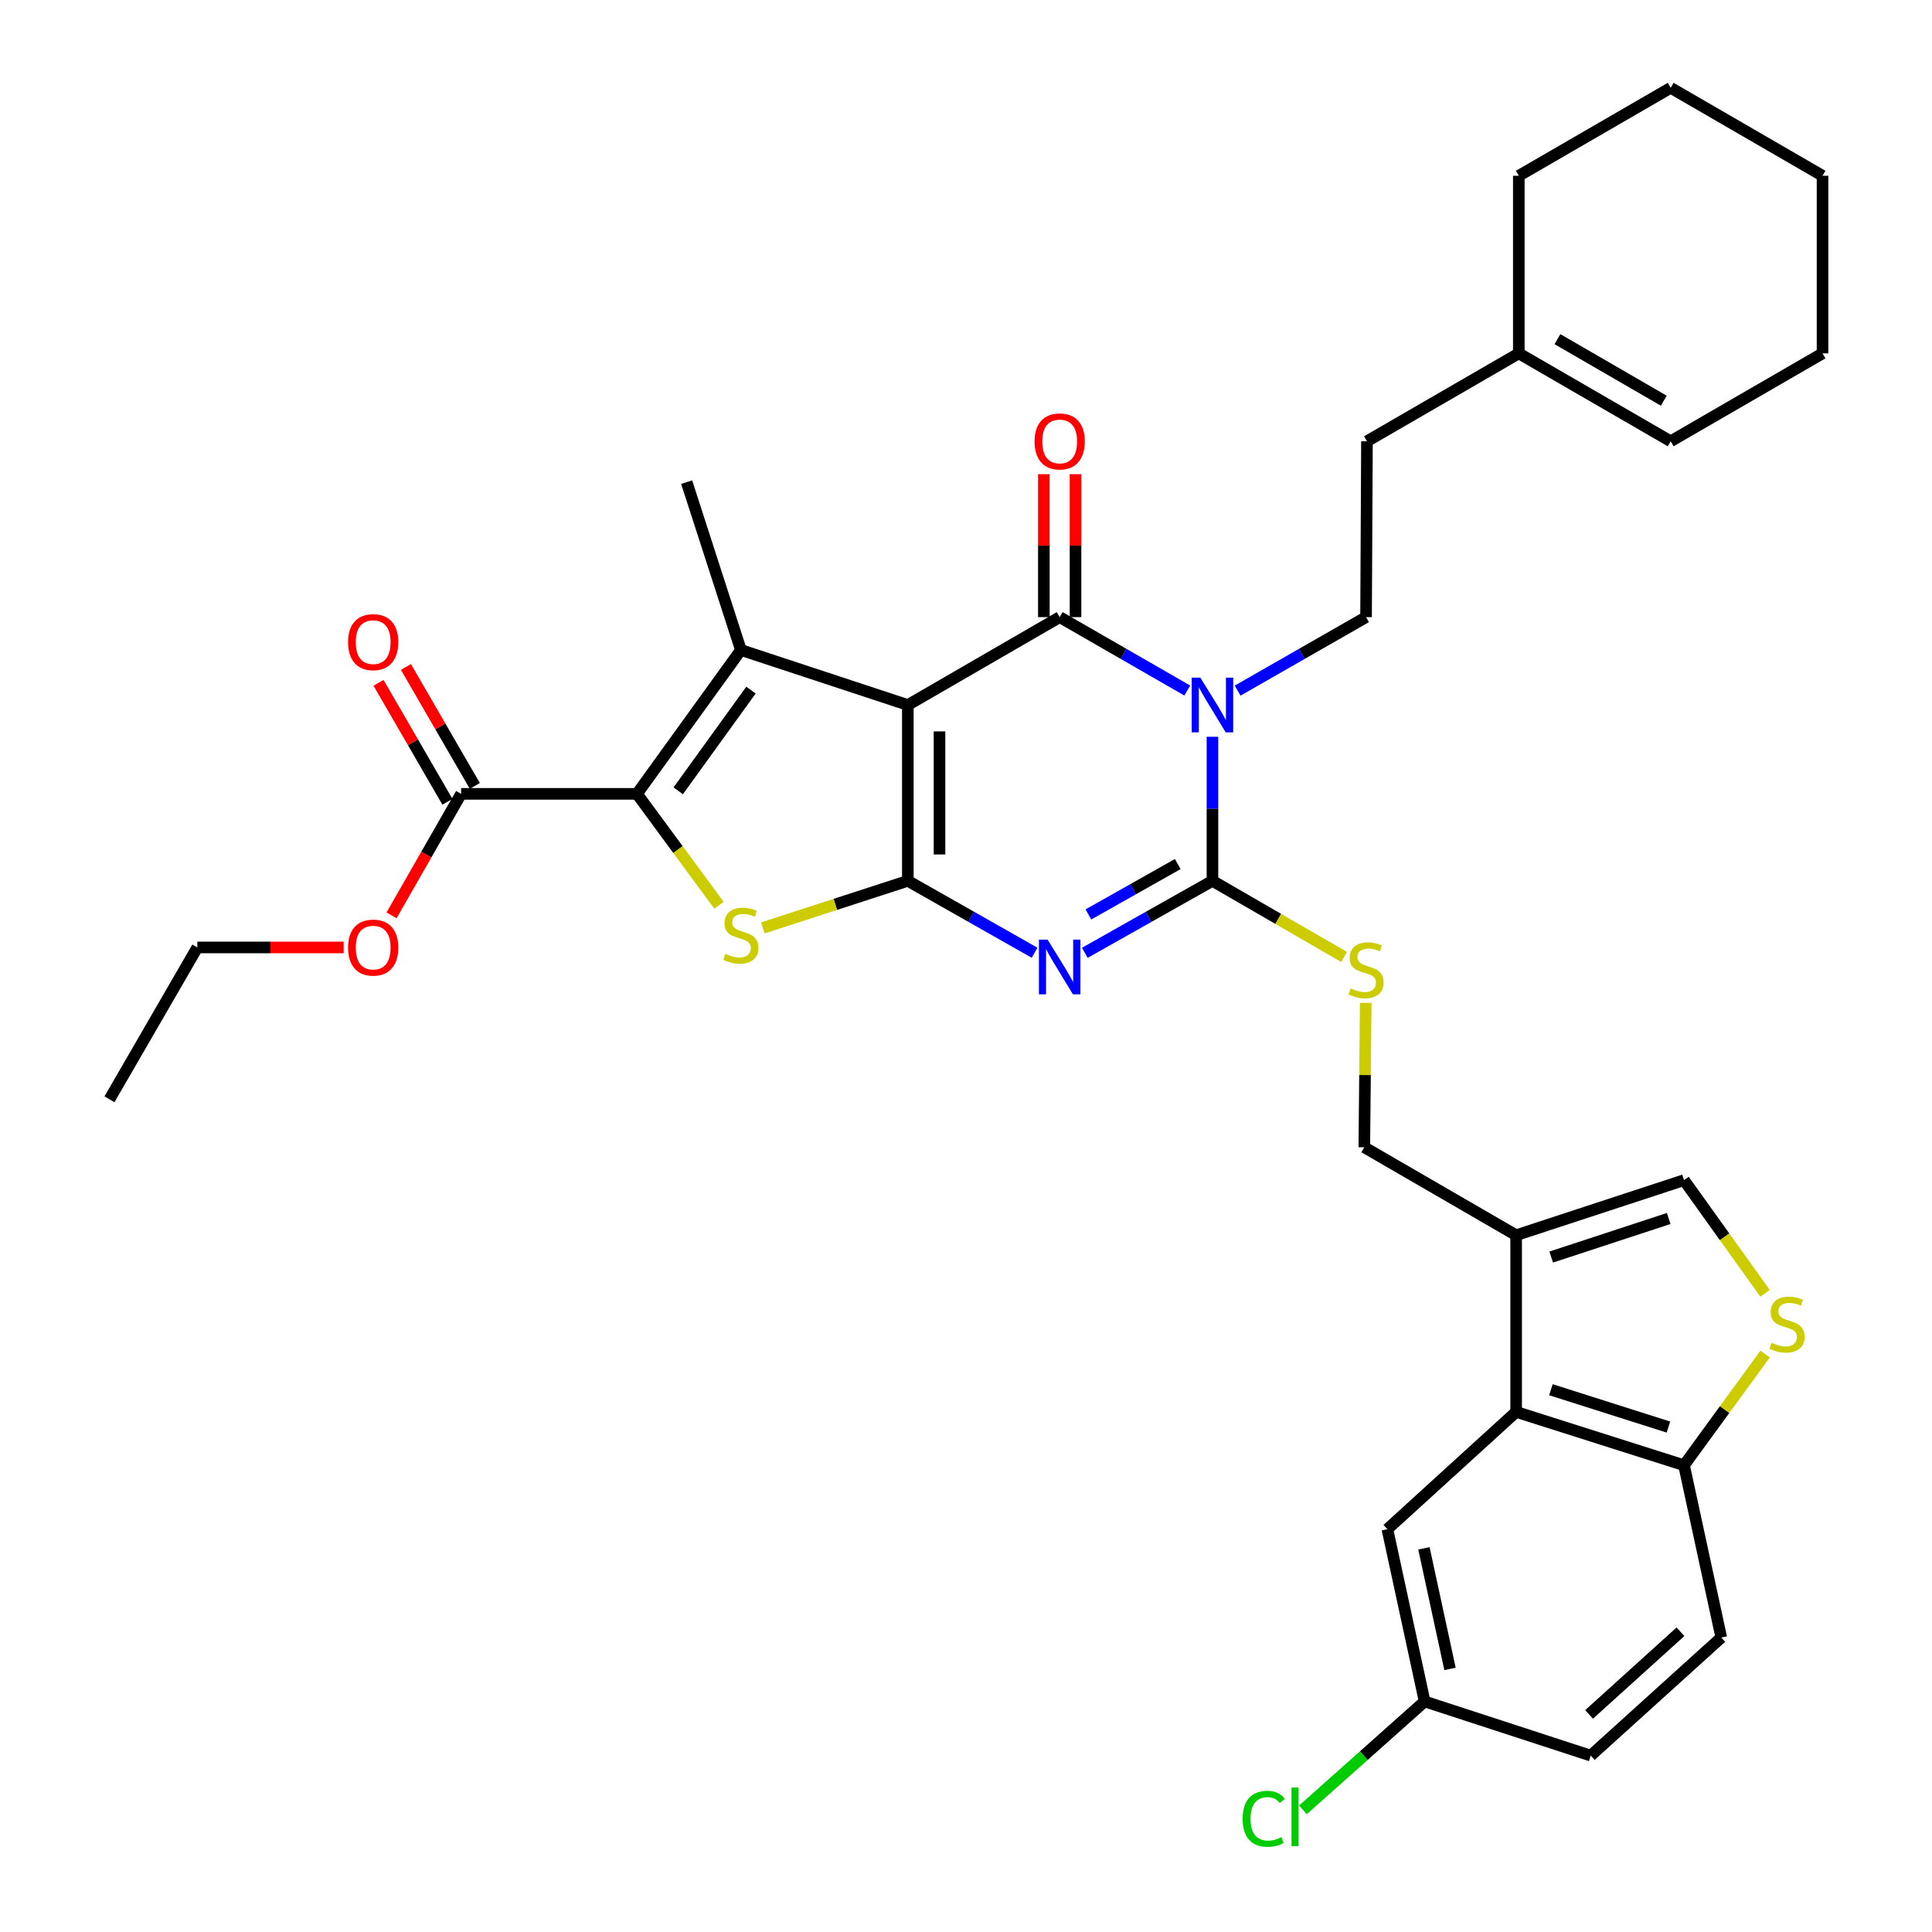 <?xml version='1.0' encoding='iso-8859-1'?>
<svg version='1.1' baseProfile='full'
              xmlns='http://www.w3.org/2000/svg'
                      xmlns:rdkit='http://www.rdkit.org/xml'
                      xmlns:xlink='http://www.w3.org/1999/xlink'
                  xml:space='preserve'
width='1000px' height='1000px' viewBox='0 0 1000 1000'>
<!-- END OF HEADER -->
<rect style='opacity:1.0;fill:#FFFFFF;stroke:none' width='1000' height='1000' x='0' y='0'> </rect>
<path class='bond-0' d='M 469.894,364.919 L 469.894,455.92' style='fill:none;fill-rule:evenodd;stroke:#000000;stroke-width:6px;stroke-linecap:butt;stroke-linejoin:miter;stroke-opacity:1' />
<path class='bond-0' d='M 486.286,378.569 L 486.286,442.27' style='fill:none;fill-rule:evenodd;stroke:#000000;stroke-width:6px;stroke-linecap:butt;stroke-linejoin:miter;stroke-opacity:1' />
<path class='bond-3' d='M 469.894,364.919 L 548.492,319.423' style='fill:none;fill-rule:evenodd;stroke:#000000;stroke-width:6px;stroke-linecap:butt;stroke-linejoin:miter;stroke-opacity:1' />
<path class='bond-5' d='M 469.894,364.919 L 383.492,336.434' style='fill:none;fill-rule:evenodd;stroke:#000000;stroke-width:6px;stroke-linecap:butt;stroke-linejoin:miter;stroke-opacity:1' />
<path class='bond-2' d='M 469.894,455.92 L 502.693,474.53' style='fill:none;fill-rule:evenodd;stroke:#000000;stroke-width:6px;stroke-linecap:butt;stroke-linejoin:miter;stroke-opacity:1' />
<path class='bond-2' d='M 502.693,474.53 L 535.493,493.139' style='fill:none;fill-rule:evenodd;stroke:#0000FF;stroke-width:6px;stroke-linecap:butt;stroke-linejoin:miter;stroke-opacity:1' />
<path class='bond-7' d='M 469.894,455.92 L 432.368,468.106' style='fill:none;fill-rule:evenodd;stroke:#000000;stroke-width:6px;stroke-linecap:butt;stroke-linejoin:miter;stroke-opacity:1' />
<path class='bond-7' d='M 432.368,468.106 L 394.843,480.291' style='fill:none;fill-rule:evenodd;stroke:#CCCC00;stroke-width:6px;stroke-linecap:butt;stroke-linejoin:miter;stroke-opacity:1' />
<path class='bond-1' d='M 614.543,357.427 L 581.517,338.425' style='fill:none;fill-rule:evenodd;stroke:#0000FF;stroke-width:6px;stroke-linecap:butt;stroke-linejoin:miter;stroke-opacity:1' />
<path class='bond-1' d='M 581.517,338.425 L 548.492,319.423' style='fill:none;fill-rule:evenodd;stroke:#000000;stroke-width:6px;stroke-linecap:butt;stroke-linejoin:miter;stroke-opacity:1' />
<path class='bond-4' d='M 627.564,381.354 L 627.564,418.637' style='fill:none;fill-rule:evenodd;stroke:#0000FF;stroke-width:6px;stroke-linecap:butt;stroke-linejoin:miter;stroke-opacity:1' />
<path class='bond-4' d='M 627.564,418.637 L 627.564,455.92' style='fill:none;fill-rule:evenodd;stroke:#000000;stroke-width:6px;stroke-linecap:butt;stroke-linejoin:miter;stroke-opacity:1' />
<path class='bond-13' d='M 640.594,357.463 L 673.833,338.443' style='fill:none;fill-rule:evenodd;stroke:#0000FF;stroke-width:6px;stroke-linecap:butt;stroke-linejoin:miter;stroke-opacity:1' />
<path class='bond-13' d='M 673.833,338.443 L 707.072,319.423' style='fill:none;fill-rule:evenodd;stroke:#000000;stroke-width:6px;stroke-linecap:butt;stroke-linejoin:miter;stroke-opacity:1' />
<path class='bond-36' d='M 561.502,493.178 L 594.533,474.549' style='fill:none;fill-rule:evenodd;stroke:#0000FF;stroke-width:6px;stroke-linecap:butt;stroke-linejoin:miter;stroke-opacity:1' />
<path class='bond-36' d='M 594.533,474.549 L 627.564,455.92' style='fill:none;fill-rule:evenodd;stroke:#000000;stroke-width:6px;stroke-linecap:butt;stroke-linejoin:miter;stroke-opacity:1' />
<path class='bond-36' d='M 563.359,473.311 L 586.48,460.271' style='fill:none;fill-rule:evenodd;stroke:#0000FF;stroke-width:6px;stroke-linecap:butt;stroke-linejoin:miter;stroke-opacity:1' />
<path class='bond-36' d='M 586.48,460.271 L 609.602,447.231' style='fill:none;fill-rule:evenodd;stroke:#000000;stroke-width:6px;stroke-linecap:butt;stroke-linejoin:miter;stroke-opacity:1' />
<path class='bond-16' d='M 556.688,319.423 L 556.688,282.431' style='fill:none;fill-rule:evenodd;stroke:#000000;stroke-width:6px;stroke-linecap:butt;stroke-linejoin:miter;stroke-opacity:1' />
<path class='bond-16' d='M 556.688,282.431 L 556.688,245.439' style='fill:none;fill-rule:evenodd;stroke:#FF0000;stroke-width:6px;stroke-linecap:butt;stroke-linejoin:miter;stroke-opacity:1' />
<path class='bond-16' d='M 540.296,319.423 L 540.296,282.431' style='fill:none;fill-rule:evenodd;stroke:#000000;stroke-width:6px;stroke-linecap:butt;stroke-linejoin:miter;stroke-opacity:1' />
<path class='bond-16' d='M 540.296,282.431 L 540.296,245.439' style='fill:none;fill-rule:evenodd;stroke:#FF0000;stroke-width:6px;stroke-linecap:butt;stroke-linejoin:miter;stroke-opacity:1' />
<path class='bond-14' d='M 627.564,455.92 L 661.63,475.62' style='fill:none;fill-rule:evenodd;stroke:#000000;stroke-width:6px;stroke-linecap:butt;stroke-linejoin:miter;stroke-opacity:1' />
<path class='bond-14' d='M 661.63,475.62 L 695.696,495.32' style='fill:none;fill-rule:evenodd;stroke:#CCCC00;stroke-width:6px;stroke-linecap:butt;stroke-linejoin:miter;stroke-opacity:1' />
<path class='bond-6' d='M 383.492,336.434 L 329.691,410.898' style='fill:none;fill-rule:evenodd;stroke:#000000;stroke-width:6px;stroke-linecap:butt;stroke-linejoin:miter;stroke-opacity:1' />
<path class='bond-6' d='M 388.708,357.203 L 351.047,409.328' style='fill:none;fill-rule:evenodd;stroke:#000000;stroke-width:6px;stroke-linecap:butt;stroke-linejoin:miter;stroke-opacity:1' />
<path class='bond-25' d='M 383.492,336.434 L 355.407,249.549' style='fill:none;fill-rule:evenodd;stroke:#000000;stroke-width:6px;stroke-linecap:butt;stroke-linejoin:miter;stroke-opacity:1' />
<path class='bond-11' d='M 329.691,410.898 L 238.671,410.898' style='fill:none;fill-rule:evenodd;stroke:#000000;stroke-width:6px;stroke-linecap:butt;stroke-linejoin:miter;stroke-opacity:1' />
<path class='bond-35' d='M 329.691,410.898 L 350.917,439.73' style='fill:none;fill-rule:evenodd;stroke:#000000;stroke-width:6px;stroke-linecap:butt;stroke-linejoin:miter;stroke-opacity:1' />
<path class='bond-35' d='M 350.917,439.73 L 372.143,468.562' style='fill:none;fill-rule:evenodd;stroke:#CCCC00;stroke-width:6px;stroke-linecap:butt;stroke-linejoin:miter;stroke-opacity:1' />
<path class='bond-8' d='M 784.751,639.352 L 706.162,593.829' style='fill:none;fill-rule:evenodd;stroke:#000000;stroke-width:6px;stroke-linecap:butt;stroke-linejoin:miter;stroke-opacity:1' />
<path class='bond-9' d='M 784.751,639.352 L 784.751,730.799' style='fill:none;fill-rule:evenodd;stroke:#000000;stroke-width:6px;stroke-linecap:butt;stroke-linejoin:miter;stroke-opacity:1' />
<path class='bond-12' d='M 784.751,639.352 L 871.645,610.84' style='fill:none;fill-rule:evenodd;stroke:#000000;stroke-width:6px;stroke-linecap:butt;stroke-linejoin:miter;stroke-opacity:1' />
<path class='bond-12' d='M 802.895,650.65 L 863.721,630.691' style='fill:none;fill-rule:evenodd;stroke:#000000;stroke-width:6px;stroke-linecap:butt;stroke-linejoin:miter;stroke-opacity:1' />
<path class='bond-15' d='M 784.751,730.799 L 871.645,758.41' style='fill:none;fill-rule:evenodd;stroke:#000000;stroke-width:6px;stroke-linecap:butt;stroke-linejoin:miter;stroke-opacity:1' />
<path class='bond-15' d='M 802.749,719.319 L 863.575,738.647' style='fill:none;fill-rule:evenodd;stroke:#000000;stroke-width:6px;stroke-linecap:butt;stroke-linejoin:miter;stroke-opacity:1' />
<path class='bond-18' d='M 784.751,730.799 L 718.109,791.503' style='fill:none;fill-rule:evenodd;stroke:#000000;stroke-width:6px;stroke-linecap:butt;stroke-linejoin:miter;stroke-opacity:1' />
<path class='bond-10' d='M 913.594,669.418 L 892.619,640.129' style='fill:none;fill-rule:evenodd;stroke:#CCCC00;stroke-width:6px;stroke-linecap:butt;stroke-linejoin:miter;stroke-opacity:1' />
<path class='bond-10' d='M 892.619,640.129 L 871.645,610.84' style='fill:none;fill-rule:evenodd;stroke:#000000;stroke-width:6px;stroke-linecap:butt;stroke-linejoin:miter;stroke-opacity:1' />
<path class='bond-38' d='M 913.621,700.848 L 892.633,729.629' style='fill:none;fill-rule:evenodd;stroke:#CCCC00;stroke-width:6px;stroke-linecap:butt;stroke-linejoin:miter;stroke-opacity:1' />
<path class='bond-38' d='M 892.633,729.629 L 871.645,758.41' style='fill:none;fill-rule:evenodd;stroke:#000000;stroke-width:6px;stroke-linecap:butt;stroke-linejoin:miter;stroke-opacity:1' />
<path class='bond-20' d='M 245.764,406.791 L 227.937,376.003' style='fill:none;fill-rule:evenodd;stroke:#000000;stroke-width:6px;stroke-linecap:butt;stroke-linejoin:miter;stroke-opacity:1' />
<path class='bond-20' d='M 227.937,376.003 L 210.111,345.215' style='fill:none;fill-rule:evenodd;stroke:#FF0000;stroke-width:6px;stroke-linecap:butt;stroke-linejoin:miter;stroke-opacity:1' />
<path class='bond-20' d='M 231.579,415.004 L 213.752,384.216' style='fill:none;fill-rule:evenodd;stroke:#000000;stroke-width:6px;stroke-linecap:butt;stroke-linejoin:miter;stroke-opacity:1' />
<path class='bond-20' d='M 213.752,384.216 L 195.925,353.428' style='fill:none;fill-rule:evenodd;stroke:#FF0000;stroke-width:6px;stroke-linecap:butt;stroke-linejoin:miter;stroke-opacity:1' />
<path class='bond-26' d='M 238.671,410.898 L 220.669,442.342' style='fill:none;fill-rule:evenodd;stroke:#000000;stroke-width:6px;stroke-linecap:butt;stroke-linejoin:miter;stroke-opacity:1' />
<path class='bond-26' d='M 220.669,442.342 L 202.666,473.787' style='fill:none;fill-rule:evenodd;stroke:#FF0000;stroke-width:6px;stroke-linecap:butt;stroke-linejoin:miter;stroke-opacity:1' />
<path class='bond-23' d='M 707.072,319.423 L 707.537,228.404' style='fill:none;fill-rule:evenodd;stroke:#000000;stroke-width:6px;stroke-linecap:butt;stroke-linejoin:miter;stroke-opacity:1' />
<path class='bond-17' d='M 706.902,519.077 L 706.532,556.453' style='fill:none;fill-rule:evenodd;stroke:#CCCC00;stroke-width:6px;stroke-linecap:butt;stroke-linejoin:miter;stroke-opacity:1' />
<path class='bond-17' d='M 706.532,556.453 L 706.162,593.829' style='fill:none;fill-rule:evenodd;stroke:#000000;stroke-width:6px;stroke-linecap:butt;stroke-linejoin:miter;stroke-opacity:1' />
<path class='bond-21' d='M 871.645,758.41 L 890.932,847.581' style='fill:none;fill-rule:evenodd;stroke:#000000;stroke-width:6px;stroke-linecap:butt;stroke-linejoin:miter;stroke-opacity:1' />
<path class='bond-24' d='M 718.109,791.503 L 737.388,880.665' style='fill:none;fill-rule:evenodd;stroke:#000000;stroke-width:6px;stroke-linecap:butt;stroke-linejoin:miter;stroke-opacity:1' />
<path class='bond-24' d='M 737.023,801.413 L 750.517,863.826' style='fill:none;fill-rule:evenodd;stroke:#000000;stroke-width:6px;stroke-linecap:butt;stroke-linejoin:miter;stroke-opacity:1' />
<path class='bond-19' d='M 786.135,182.908 L 707.537,228.404' style='fill:none;fill-rule:evenodd;stroke:#000000;stroke-width:6px;stroke-linecap:butt;stroke-linejoin:miter;stroke-opacity:1' />
<path class='bond-22' d='M 786.135,182.908 L 864.742,228.404' style='fill:none;fill-rule:evenodd;stroke:#000000;stroke-width:6px;stroke-linecap:butt;stroke-linejoin:miter;stroke-opacity:1' />
<path class='bond-22' d='M 806.137,175.545 L 861.162,207.393' style='fill:none;fill-rule:evenodd;stroke:#000000;stroke-width:6px;stroke-linecap:butt;stroke-linejoin:miter;stroke-opacity:1' />
<path class='bond-29' d='M 786.135,182.908 L 786.135,90.978' style='fill:none;fill-rule:evenodd;stroke:#000000;stroke-width:6px;stroke-linecap:butt;stroke-linejoin:miter;stroke-opacity:1' />
<path class='bond-39' d='M 890.932,847.581 L 823.371,908.704' style='fill:none;fill-rule:evenodd;stroke:#000000;stroke-width:6px;stroke-linecap:butt;stroke-linejoin:miter;stroke-opacity:1' />
<path class='bond-39' d='M 869.801,844.594 L 822.508,887.38' style='fill:none;fill-rule:evenodd;stroke:#000000;stroke-width:6px;stroke-linecap:butt;stroke-linejoin:miter;stroke-opacity:1' />
<path class='bond-30' d='M 864.742,228.404 L 943.34,182.908' style='fill:none;fill-rule:evenodd;stroke:#000000;stroke-width:6px;stroke-linecap:butt;stroke-linejoin:miter;stroke-opacity:1' />
<path class='bond-27' d='M 737.388,880.665 L 823.371,908.704' style='fill:none;fill-rule:evenodd;stroke:#000000;stroke-width:6px;stroke-linecap:butt;stroke-linejoin:miter;stroke-opacity:1' />
<path class='bond-28' d='M 737.388,880.665 L 705.892,908.723' style='fill:none;fill-rule:evenodd;stroke:#000000;stroke-width:6px;stroke-linecap:butt;stroke-linejoin:miter;stroke-opacity:1' />
<path class='bond-28' d='M 705.892,908.723 L 674.395,936.782' style='fill:none;fill-rule:evenodd;stroke:#00CC00;stroke-width:6px;stroke-linecap:butt;stroke-linejoin:miter;stroke-opacity:1' />
<path class='bond-31' d='M 177.882,490.397 L 140.01,490.397' style='fill:none;fill-rule:evenodd;stroke:#FF0000;stroke-width:6px;stroke-linecap:butt;stroke-linejoin:miter;stroke-opacity:1' />
<path class='bond-31' d='M 140.01,490.397 L 102.138,490.397' style='fill:none;fill-rule:evenodd;stroke:#000000;stroke-width:6px;stroke-linecap:butt;stroke-linejoin:miter;stroke-opacity:1' />
<path class='bond-33' d='M 786.135,90.978 L 864.742,45.455' style='fill:none;fill-rule:evenodd;stroke:#000000;stroke-width:6px;stroke-linecap:butt;stroke-linejoin:miter;stroke-opacity:1' />
<path class='bond-37' d='M 943.34,182.908 L 943.34,90.978' style='fill:none;fill-rule:evenodd;stroke:#000000;stroke-width:6px;stroke-linecap:butt;stroke-linejoin:miter;stroke-opacity:1' />
<path class='bond-32' d='M 102.138,490.397 L 56.66,568.995' style='fill:none;fill-rule:evenodd;stroke:#000000;stroke-width:6px;stroke-linecap:butt;stroke-linejoin:miter;stroke-opacity:1' />
<path class='bond-34' d='M 864.742,45.455 L 943.34,90.978' style='fill:none;fill-rule:evenodd;stroke:#000000;stroke-width:6px;stroke-linecap:butt;stroke-linejoin:miter;stroke-opacity:1' />
<path  class='atom-2' d='M 621.304 350.759
L 630.584 365.759
Q 631.504 367.239, 632.984 369.919
Q 634.464 372.599, 634.544 372.759
L 634.544 350.759
L 638.304 350.759
L 638.304 379.079
L 634.424 379.079
L 624.464 362.679
Q 623.304 360.759, 622.064 358.559
Q 620.864 356.359, 620.504 355.679
L 620.504 379.079
L 616.824 379.079
L 616.824 350.759
L 621.304 350.759
' fill='#0000FF'/>
<path  class='atom-3' d='M 542.232 486.355
L 551.512 501.355
Q 552.432 502.835, 553.912 505.515
Q 555.392 508.195, 555.472 508.355
L 555.472 486.355
L 559.232 486.355
L 559.232 514.675
L 555.352 514.675
L 545.392 498.275
Q 544.232 496.355, 542.992 494.155
Q 541.792 491.955, 541.432 491.275
L 541.432 514.675
L 537.752 514.675
L 537.752 486.355
L 542.232 486.355
' fill='#0000FF'/>
<path  class='atom-8' d='M 375.492 493.697
Q 375.812 493.817, 377.132 494.377
Q 378.452 494.937, 379.892 495.297
Q 381.372 495.617, 382.812 495.617
Q 385.492 495.617, 387.052 494.337
Q 388.612 493.017, 388.612 490.737
Q 388.612 489.177, 387.812 488.217
Q 387.052 487.257, 385.852 486.737
Q 384.652 486.217, 382.652 485.617
Q 380.132 484.857, 378.612 484.137
Q 377.132 483.417, 376.052 481.897
Q 375.012 480.377, 375.012 477.817
Q 375.012 474.257, 377.412 472.057
Q 379.852 469.857, 384.652 469.857
Q 387.932 469.857, 391.652 471.417
L 390.732 474.497
Q 387.332 473.097, 384.772 473.097
Q 382.012 473.097, 380.492 474.257
Q 378.972 475.377, 379.012 477.337
Q 379.012 478.857, 379.772 479.777
Q 380.572 480.697, 381.692 481.217
Q 382.852 481.737, 384.772 482.337
Q 387.332 483.137, 388.852 483.937
Q 390.372 484.737, 391.452 486.377
Q 392.572 487.977, 392.572 490.737
Q 392.572 494.657, 389.932 496.777
Q 387.332 498.857, 382.972 498.857
Q 380.452 498.857, 378.532 498.297
Q 376.652 497.777, 374.412 496.857
L 375.492 493.697
' fill='#CCCC00'/>
<path  class='atom-11' d='M 916.963 695.014
Q 917.283 695.134, 918.603 695.694
Q 919.923 696.254, 921.363 696.614
Q 922.843 696.934, 924.283 696.934
Q 926.963 696.934, 928.523 695.654
Q 930.083 694.334, 930.083 692.054
Q 930.083 690.494, 929.283 689.534
Q 928.523 688.574, 927.323 688.054
Q 926.123 687.534, 924.123 686.934
Q 921.603 686.174, 920.083 685.454
Q 918.603 684.734, 917.523 683.214
Q 916.483 681.694, 916.483 679.134
Q 916.483 675.574, 918.883 673.374
Q 921.323 671.174, 926.123 671.174
Q 929.403 671.174, 933.123 672.734
L 932.203 675.814
Q 928.803 674.414, 926.243 674.414
Q 923.483 674.414, 921.963 675.574
Q 920.443 676.694, 920.483 678.654
Q 920.483 680.174, 921.243 681.094
Q 922.043 682.014, 923.163 682.534
Q 924.323 683.054, 926.243 683.654
Q 928.803 684.454, 930.323 685.254
Q 931.843 686.054, 932.923 687.694
Q 934.043 689.294, 934.043 692.054
Q 934.043 695.974, 931.403 698.094
Q 928.803 700.174, 924.443 700.174
Q 921.923 700.174, 920.003 699.614
Q 918.123 699.094, 915.883 698.174
L 916.963 695.014
' fill='#CCCC00'/>
<path  class='atom-15' d='M 699.072 511.619
Q 699.392 511.739, 700.712 512.299
Q 702.032 512.859, 703.472 513.219
Q 704.952 513.539, 706.392 513.539
Q 709.072 513.539, 710.632 512.259
Q 712.192 510.939, 712.192 508.659
Q 712.192 507.099, 711.392 506.139
Q 710.632 505.179, 709.432 504.659
Q 708.232 504.139, 706.232 503.539
Q 703.712 502.779, 702.192 502.059
Q 700.712 501.339, 699.632 499.819
Q 698.592 498.299, 698.592 495.739
Q 698.592 492.179, 700.992 489.979
Q 703.432 487.779, 708.232 487.779
Q 711.512 487.779, 715.232 489.339
L 714.312 492.419
Q 710.912 491.019, 708.352 491.019
Q 705.592 491.019, 704.072 492.179
Q 702.552 493.299, 702.592 495.259
Q 702.592 496.779, 703.352 497.699
Q 704.152 498.619, 705.272 499.139
Q 706.432 499.659, 708.352 500.259
Q 710.912 501.059, 712.432 501.859
Q 713.952 502.659, 715.032 504.299
Q 716.152 505.899, 716.152 508.659
Q 716.152 512.579, 713.512 514.699
Q 710.912 516.779, 706.552 516.779
Q 704.032 516.779, 702.112 516.219
Q 700.232 515.699, 697.992 514.779
L 699.072 511.619
' fill='#CCCC00'/>
<path  class='atom-17' d='M 535.492 228.484
Q 535.492 221.684, 538.852 217.884
Q 542.212 214.084, 548.492 214.084
Q 554.772 214.084, 558.132 217.884
Q 561.492 221.684, 561.492 228.484
Q 561.492 235.364, 558.092 239.284
Q 554.692 243.164, 548.492 243.164
Q 542.252 243.164, 538.852 239.284
Q 535.492 235.404, 535.492 228.484
M 548.492 239.964
Q 552.812 239.964, 555.132 237.084
Q 557.492 234.164, 557.492 228.484
Q 557.492 222.924, 555.132 220.124
Q 552.812 217.284, 548.492 217.284
Q 544.172 217.284, 541.812 220.084
Q 539.492 222.884, 539.492 228.484
Q 539.492 234.204, 541.812 237.084
Q 544.172 239.964, 548.492 239.964
' fill='#FF0000'/>
<path  class='atom-21' d='M 180.157 332.371
Q 180.157 325.571, 183.517 321.771
Q 186.877 317.971, 193.157 317.971
Q 199.437 317.971, 202.797 321.771
Q 206.157 325.571, 206.157 332.371
Q 206.157 339.251, 202.757 343.171
Q 199.357 347.051, 193.157 347.051
Q 186.917 347.051, 183.517 343.171
Q 180.157 339.291, 180.157 332.371
M 193.157 343.851
Q 197.477 343.851, 199.797 340.971
Q 202.157 338.051, 202.157 332.371
Q 202.157 326.811, 199.797 324.011
Q 197.477 321.171, 193.157 321.171
Q 188.837 321.171, 186.477 323.971
Q 184.157 326.771, 184.157 332.371
Q 184.157 338.091, 186.477 340.971
Q 188.837 343.851, 193.157 343.851
' fill='#FF0000'/>
<path  class='atom-27' d='M 180.157 490.477
Q 180.157 483.677, 183.517 479.877
Q 186.877 476.077, 193.157 476.077
Q 199.437 476.077, 202.797 479.877
Q 206.157 483.677, 206.157 490.477
Q 206.157 497.357, 202.757 501.277
Q 199.357 505.157, 193.157 505.157
Q 186.917 505.157, 183.517 501.277
Q 180.157 497.397, 180.157 490.477
M 193.157 501.957
Q 197.477 501.957, 199.797 499.077
Q 202.157 496.157, 202.157 490.477
Q 202.157 484.917, 199.797 482.117
Q 197.477 479.277, 193.157 479.277
Q 188.837 479.277, 186.477 482.077
Q 184.157 484.877, 184.157 490.477
Q 184.157 496.197, 186.477 499.077
Q 188.837 501.957, 193.157 501.957
' fill='#FF0000'/>
<path  class='atom-29' d='M 643.189 941.402
Q 643.189 934.362, 646.469 930.682
Q 649.789 926.962, 656.069 926.962
Q 661.909 926.962, 665.029 931.082
L 662.389 933.242
Q 660.109 930.242, 656.069 930.242
Q 651.789 930.242, 649.509 933.122
Q 647.269 935.962, 647.269 941.402
Q 647.269 947.002, 649.589 949.882
Q 651.949 952.762, 656.509 952.762
Q 659.629 952.762, 663.269 950.882
L 664.389 953.882
Q 662.909 954.842, 660.669 955.402
Q 658.429 955.962, 655.949 955.962
Q 649.789 955.962, 646.469 952.202
Q 643.189 948.442, 643.189 941.402
' fill='#00CC00'/>
<path  class='atom-29' d='M 668.469 925.242
L 672.149 925.242
L 672.149 955.602
L 668.469 955.602
L 668.469 925.242
' fill='#00CC00'/>
</svg>
